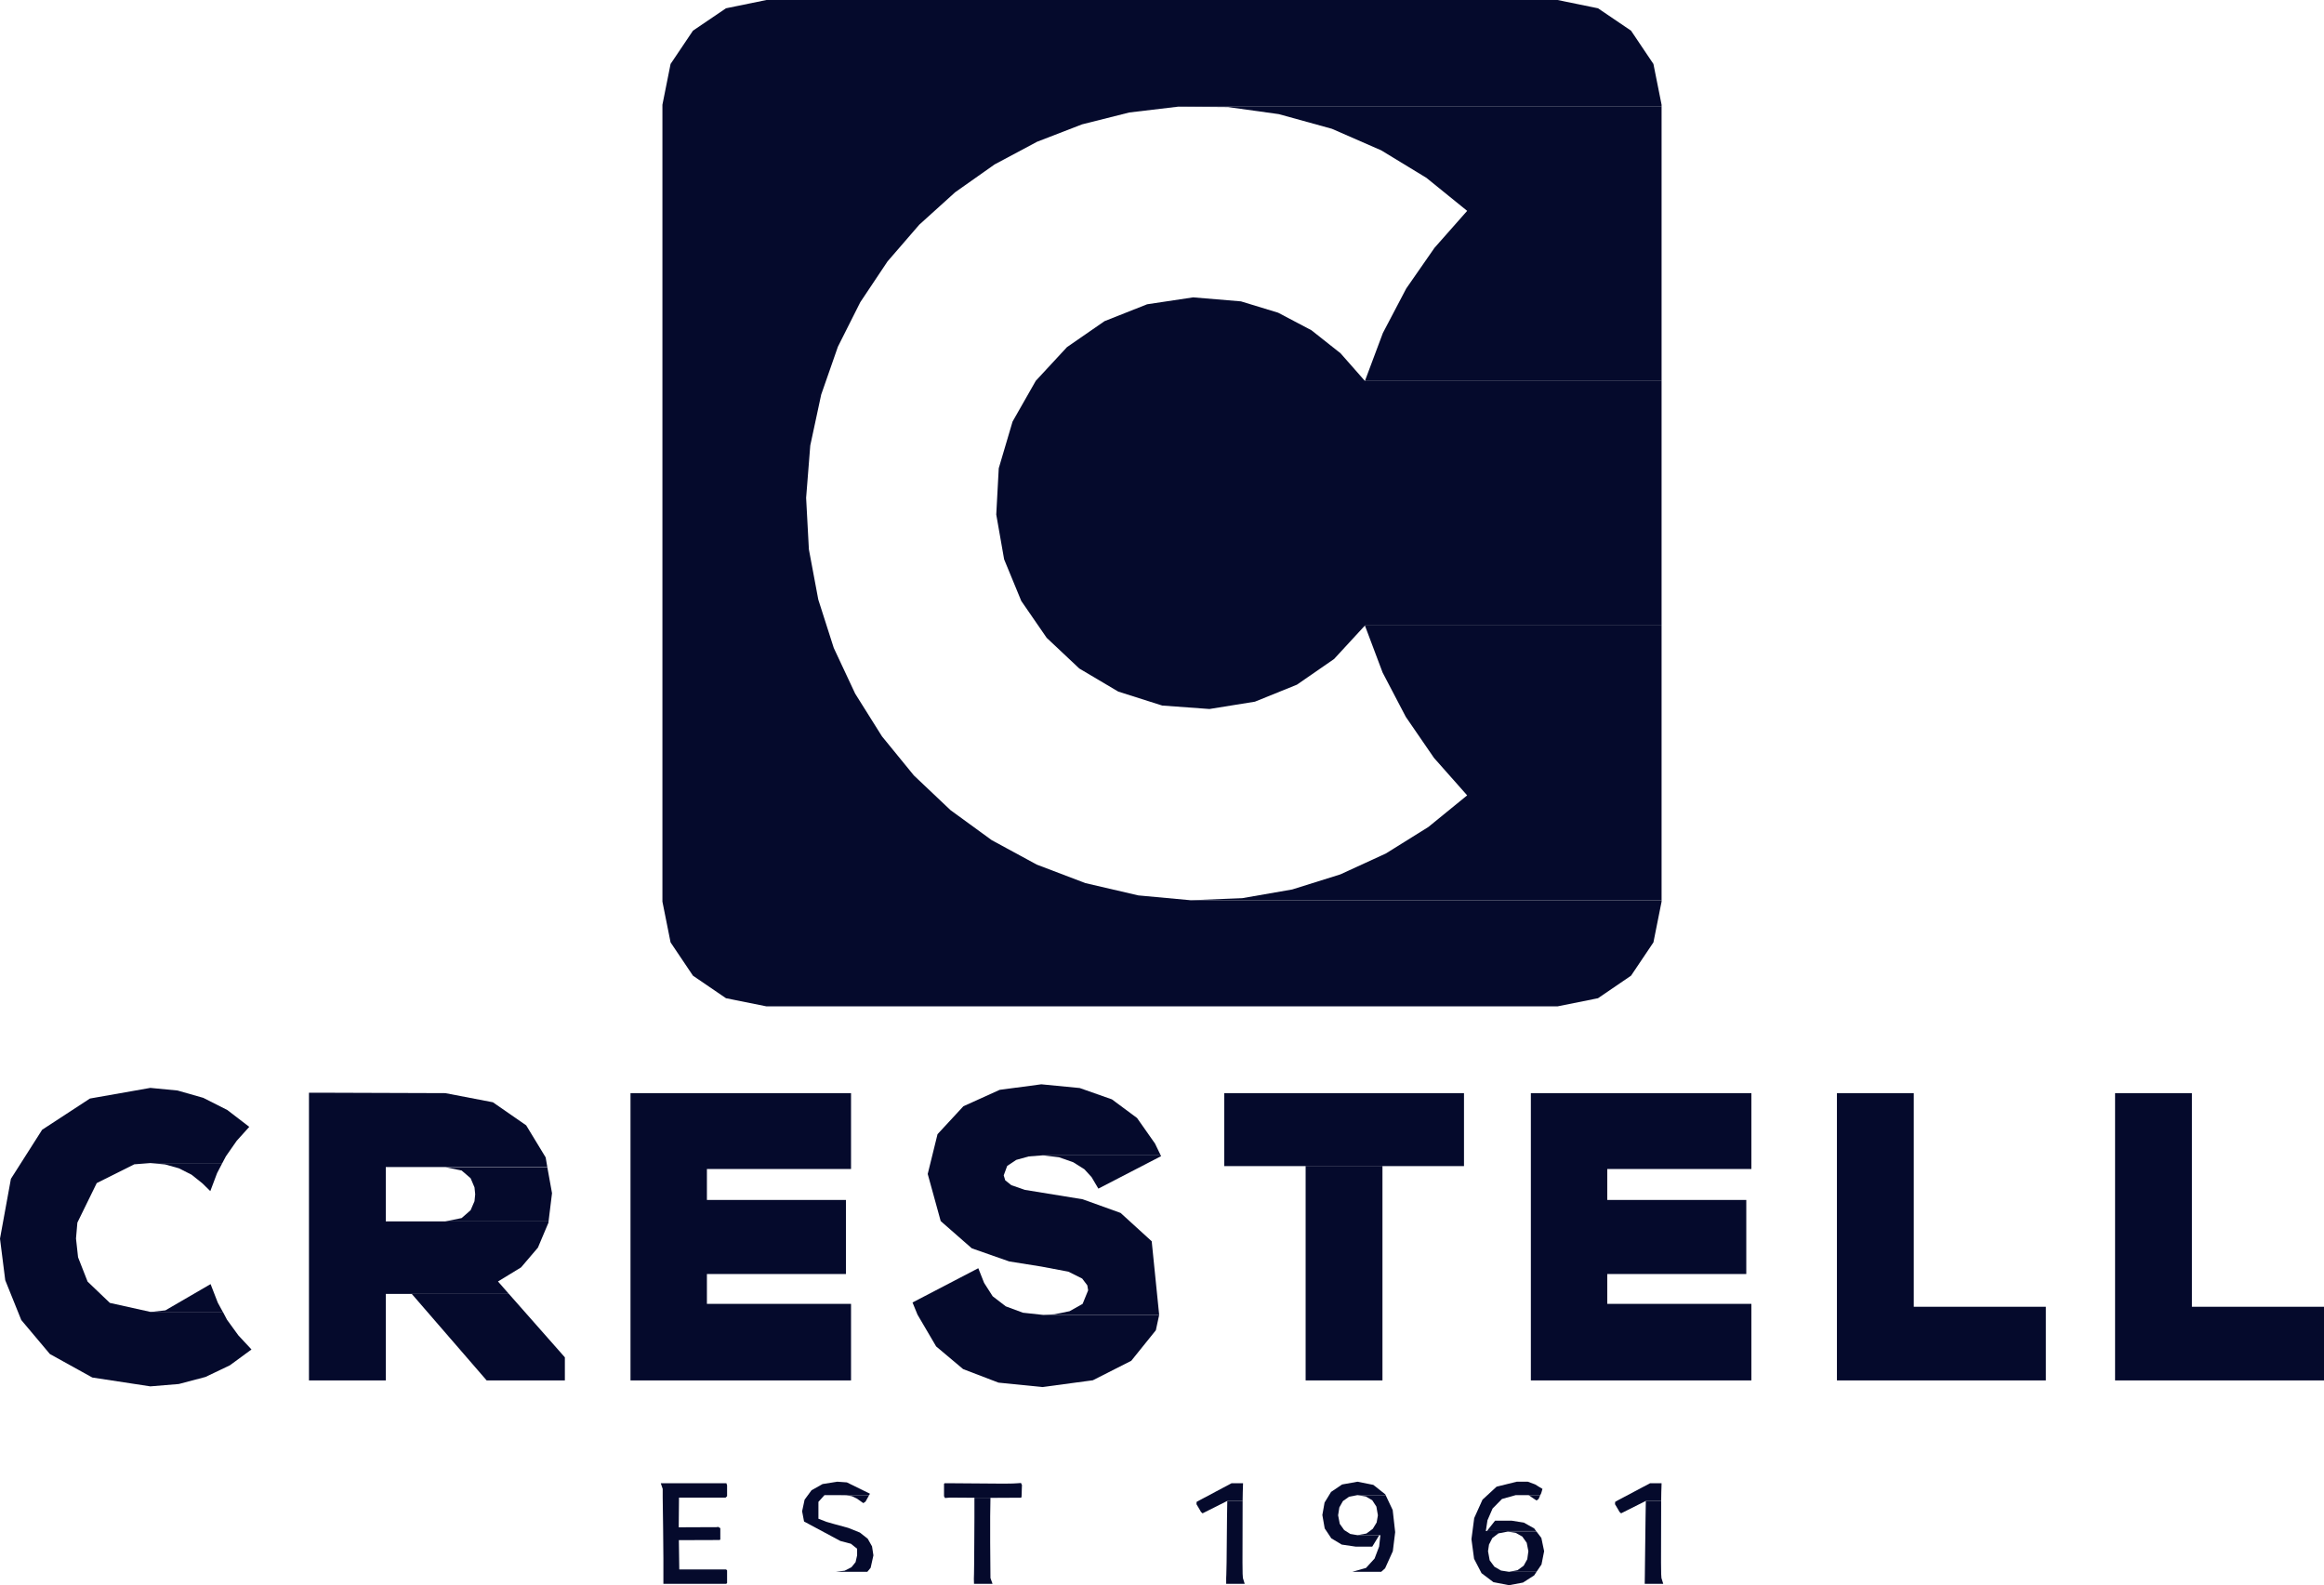 <?xml version="1.0" encoding="UTF-8"?> <svg xmlns="http://www.w3.org/2000/svg" viewBox="0 0 168.19 114.72"><defs><style>.cls-1{fill:#050a2c;}</style></defs><g id="Layer_2" data-name="Layer 2"><g id="Layer_2-2" data-name="Layer 2"><polygon class="cls-1" points="55.47 0 52.54 0.6 50.15 2.22 48.53 4.63 47.94 7.58 47.94 65.25 48.53 68.2 50.15 70.61 52.54 72.24 55.47 72.83 112.72 72.83 115.65 72.24 118.04 70.61 119.66 68.2 120.25 65.25 120.25 65.15 86.17 65.15 82.38 64.8 78.55 63.91 75.03 62.57 71.77 60.8 68.79 58.63 66.14 56.12 63.83 53.29 61.89 50.2 60.34 46.89 59.22 43.39 58.54 39.76 58.34 36.03 58.64 32.24 59.43 28.56 60.64 25.09 62.26 21.87 64.23 18.92 66.53 16.26 69.13 13.91 71.98 11.9 75.05 10.26 78.31 9 81.73 8.14 85.26 7.72 120.25 7.72 120.25 7.58 119.66 4.63 118.04 2.22 115.65 0.6 112.72 0 55.47 0"></polygon><polygon class="cls-1" points="120.25 45.27 98.78 45.27 100.06 48.67 101.74 51.88 103.78 54.85 106.18 57.56 103.37 59.85 100.29 61.77 97 63.28 93.52 64.37 89.9 65 86.17 65.15 120.25 65.15 120.25 45.27"></polygon><polygon class="cls-1" points="86.35 21.52 83.02 22.02 79.94 23.24 77.22 25.12 74.96 27.56 73.28 30.51 72.28 33.89 72.1 37.24 72.67 40.48 73.91 43.49 75.75 46.16 78.11 48.38 80.93 50.05 84.11 51.06 87.53 51.31 90.82 50.78 93.86 49.55 96.55 47.69 98.78 45.27 120.25 45.27 120.25 27.57 98.78 27.57 97.02 25.57 94.91 23.9 92.5 22.63 89.81 21.81 86.35 21.52"></polygon><polygon class="cls-1" points="120.25 7.72 85.26 7.72 88.88 7.75 92.55 8.26 96.39 9.32 99.96 10.88 103.23 12.87 106.18 15.26 103.82 17.93 101.77 20.88 100.08 24.1 98.78 27.57 120.25 27.57 120.25 7.72"></polygon><polygon class="cls-1" points="119.11 108.62 119.09 109.83 119.05 113.09 119.04 113.97 119.03 114.62 120.37 114.62 120.24 114.2 120.22 113.9 120.21 113.09 120.22 108.62 119.11 108.62"></polygon><polygon class="cls-1" points="120.25 107.34 119.42 107.34 117.08 108.58 116.89 108.69 116.88 108.86 117.13 109.28 117.2 109.41 117.32 109.52 119.11 108.62 120.22 108.62 120.23 107.97 120.24 107.69 120.25 107.34"></polygon><polygon class="cls-1" points="109.77 107.23 108.31 107.59 107.29 108.53 106.69 109.86 106.49 111.39 106.68 112.81 107.22 113.85 108.08 114.5 109.21 114.72 110.22 114.53 111.03 114.01 111.2 113.75 109.21 113.75 108.63 113.66 108.15 113.38 107.81 112.92 107.69 112.26 107.76 111.78 108 111.31 108.44 110.97 109.12 110.84 111.2 110.84 111.17 110.8 107.53 110.8 107.65 110.02 108.02 109.17 108.7 108.48 109.7 108.2 111.47 108.2 111.54 108.06 111.63 107.75 111.33 107.57 111.11 107.43 110.57 107.23 109.77 107.23"></polygon><polygon class="cls-1" points="109.12 110.84 109.69 110.93 110.17 111.2 110.49 111.65 110.61 112.26 110.53 112.84 110.27 113.31 109.83 113.63 109.21 113.75 111.2 113.75 111.56 113.22 111.75 112.26 111.55 111.3 111.2 110.84 109.12 110.84"></polygon><polygon class="cls-1" points="108.2 110.05 107.61 110.8 111.17 110.8 111.03 110.61 110.28 110.19 109.4 110.05 108.2 110.05"></polygon><polygon class="cls-1" points="110.62 108.2 111.2 108.59 111.35 108.48 111.47 108.2 110.62 108.2"></polygon><polygon class="cls-1" points="98.24 108.2 98.84 108.3 99.31 108.57 99.61 109.03 99.72 109.66 99.63 110.18 99.35 110.64 98.89 110.98 98.24 111.1 99.9 111.1 99.81 111.92 99.48 112.79 98.86 113.47 97.87 113.75 99.96 113.75 100.24 113.5 100.8 112.26 100.97 110.88 100.79 109.28 100.28 108.2 98.24 108.2"></polygon><polygon class="cls-1" points="98.25 107.23 97.13 107.43 96.33 107.97 95.86 108.74 95.7 109.64 95.87 110.61 96.35 111.33 97.1 111.78 98.12 111.93 99.31 111.93 99.82 111.1 98.24 111.1 97.72 111.01 97.28 110.73 96.96 110.28 96.84 109.66 96.93 109.09 97.19 108.63 97.63 108.32 98.24 108.2 100.28 108.2 100.25 108.14 99.39 107.46 98.25 107.23"></polygon><polygon class="cls-1" points="88.82 108.62 88.8 109.83 88.77 113.09 88.75 113.97 88.74 114.2 88.74 114.62 90.08 114.62 89.95 114.2 89.93 113.9 89.92 113.09 89.93 108.62 88.82 108.62"></polygon><polygon class="cls-1" points="89.96 107.34 89.13 107.34 86.8 108.58 86.6 108.69 86.59 108.86 86.84 109.28 86.91 109.41 87.03 109.52 88.82 108.62 89.93 108.62 89.94 107.97 89.95 107.69 89.96 107.34"></polygon><polygon class="cls-1" points="70.52 108.39 70.52 109.85 70.51 111.63 70.5 113.17 70.49 113.9 70.48 114.26 70.49 114.62 71.83 114.62 71.68 114.2 71.66 111.63 71.66 109.74 71.68 108.4 73.6 108.39 70.52 108.39"></polygon><polygon class="cls-1" points="68.66 107.34 68.36 107.34 68.32 107.39 68.32 108.28 68.39 108.41 68.75 108.38 73.9 108.38 73.93 108.33 73.94 108.1 73.95 107.72 73.96 107.47 73.91 107.37 72.66 107.37 68.66 107.34"></polygon><polygon class="cls-1" points="68.75 108.38 70.2 108.39 73.9 108.39 73.9 108.38 68.75 108.38"></polygon><polygon class="cls-1" points="73.64 107.34 73.3 107.36 72.66 107.37 73.91 107.37 73.89 107.32 73.64 107.34"></polygon><polygon class="cls-1" points="59.53 107.4 58.73 107.85 58.23 108.53 58.05 109.37 58.19 110.11 60.82 111.52 61.58 111.72 62.03 112.08 62.03 112.56 61.92 113.05 61.62 113.42 61.13 113.67 60.49 113.75 62.77 113.75 63.01 113.46 63.21 112.56 63.11 111.91 62.8 111.36 62.23 110.91 61.38 110.57 60.39 110.3 59.83 110.14 59.23 109.91 59.23 108.69 59.67 108.2 62.9 108.2 62.96 108.1 61.29 107.28 60.6 107.23 59.53 107.4"></polygon><polygon class="cls-1" points="60.6 108.2 61.24 108.21 61.65 108.28 62.01 108.45 62.48 108.78 62.64 108.67 62.9 108.2 60.6 108.2"></polygon><polygon class="cls-1" points="47.82 107.34 47.96 107.75 47.96 108.38 47.99 110.59 48.01 112.78 48.01 114.56 48.01 114.62 52.56 114.62 52.62 114.56 52.62 113.65 52.55 113.58 49.16 113.58 49.13 111.46 52.06 111.45 52.13 111.42 52.13 110.59 52.02 110.53 49.12 110.53 49.14 108.38 52.51 108.38 52.62 108.28 52.62 107.49 52.57 107.34 47.82 107.34"></polygon><polygon class="cls-1" points="51.84 110.52 51.42 110.52 49.12 110.53 52.02 110.53 51.99 110.5 51.84 110.52"></polygon><polygon class="cls-1" points="153.07 79.11 153.07 99.9 168.19 99.9 168.19 94.57 158.63 94.57 158.63 79.11 153.07 79.11"></polygon><polygon class="cls-1" points="138.5 79.11 132.94 79.11 132.94 99.9 148.06 99.9 148.06 94.57 138.5 94.57 138.5 79.11"></polygon><polygon class="cls-1" points="126.75 79.11 110.79 79.11 110.79 99.9 126.75 99.9 126.75 94.36 116.32 94.36 116.32 92.2 126.38 92.2 126.38 86.84 116.32 86.84 116.32 84.6 126.75 84.6 126.75 79.11"></polygon><rect class="cls-1" x="94.49" y="84.38" width="5.56" height="15.52"></rect><rect class="cls-1" x="88.6" y="79.11" width="17.35" height="5.28"></rect><polygon class="cls-1" points="70.8 91.78 66.04 94.26 66.4 95.14 67.75 97.44 69.7 99.08 72.26 100.06 75.44 100.38 79.09 99.89 81.87 98.48 83.65 96.27 83.89 95.16 75.5 95.16 74.03 95 72.79 94.54 71.84 93.81 71.22 92.84 70.8 91.78"></polygon><polygon class="cls-1" points="75.36 78.47 72.35 78.87 69.72 80.06 67.85 82.08 67.14 84.96 68.08 88.37 70.33 90.34 73.04 91.29 75.36 91.66 77.32 92.03 78.32 92.53 78.69 93.02 78.75 93.38 78.35 94.36 77.41 94.89 76.33 95.11 75.5 95.16 83.89 95.16 83.35 89.83 81.1 87.78 78.35 86.79 74.17 86.11 73.19 85.77 72.75 85.42 72.64 85.06 72.89 84.38 73.55 83.94 74.45 83.69 75.47 83.61 84 83.61 83.59 82.76 82.29 80.91 80.47 79.56 78.14 78.74 75.36 78.47"></polygon><polygon class="cls-1" points="84 83.61 75.47 83.61 76.64 83.75 77.67 84.11 78.48 84.62 79 85.19 79.49 86.02 84.03 83.67 84 83.61"></polygon><polygon class="cls-1" points="61.59 79.11 45.63 79.11 45.63 99.9 61.59 99.9 61.59 94.36 51.16 94.36 51.16 92.2 61.22 92.2 61.22 86.84 51.16 86.84 51.16 84.6 61.59 84.6 61.59 79.11"></polygon><polygon class="cls-1" points="6.51 79.5 3.05 81.76 0.79 85.31 0 89.64 0.38 92.65 1.54 95.53 3.61 97.99 6.68 99.69 10.88 100.33 12.94 100.16 14.87 99.65 16.63 98.81 18.2 97.66 17.25 96.64 16.43 95.51 16.13 94.94 10.88 94.94 7.95 94.29 6.34 92.75 5.65 90.99 5.5 89.63 5.6 88.48 7 85.62 9.72 84.26 10.88 84.17 16.09 84.17 16.35 83.68 17.13 82.56 18.04 81.55 16.45 80.33 14.71 79.45 12.85 78.92 10.88 78.73 6.51 79.5"></polygon><polygon class="cls-1" points="15.24 92.93 11.97 94.83 10.88 94.95 16.13 94.95 15.76 94.27 15.24 92.93"></polygon><polygon class="cls-1" points="16.09 84.17 10.88 84.17 11.95 84.27 12.95 84.55 13.86 85.01 14.65 85.64 15.22 86.2 15.71 84.9 16.09 84.17"></polygon><polygon class="cls-1" points="23.39 79.08 22.36 79.08 22.36 99.9 27.92 99.9 27.92 93.64 36.83 93.64 36.04 92.74 37.71 91.72 38.93 90.29 39.69 88.49 39.7 88.39 27.92 88.39 27.92 84.46 39.61 84.46 39.49 83.76 38.08 81.44 35.67 79.77 32.23 79.11 23.39 79.08"></polygon><polygon class="cls-1" points="36.83 93.64 29.8 93.64 35.22 99.9 40.88 99.9 40.88 98.23 36.83 93.64"></polygon><polygon class="cls-1" points="39.61 84.47 32.23 84.47 33.41 84.71 34.06 85.27 34.34 85.93 34.39 86.43 34.34 86.93 34.06 87.58 33.41 88.15 32.23 88.39 39.7 88.39 39.95 86.35 39.61 84.47"></polygon></g></g></svg> 